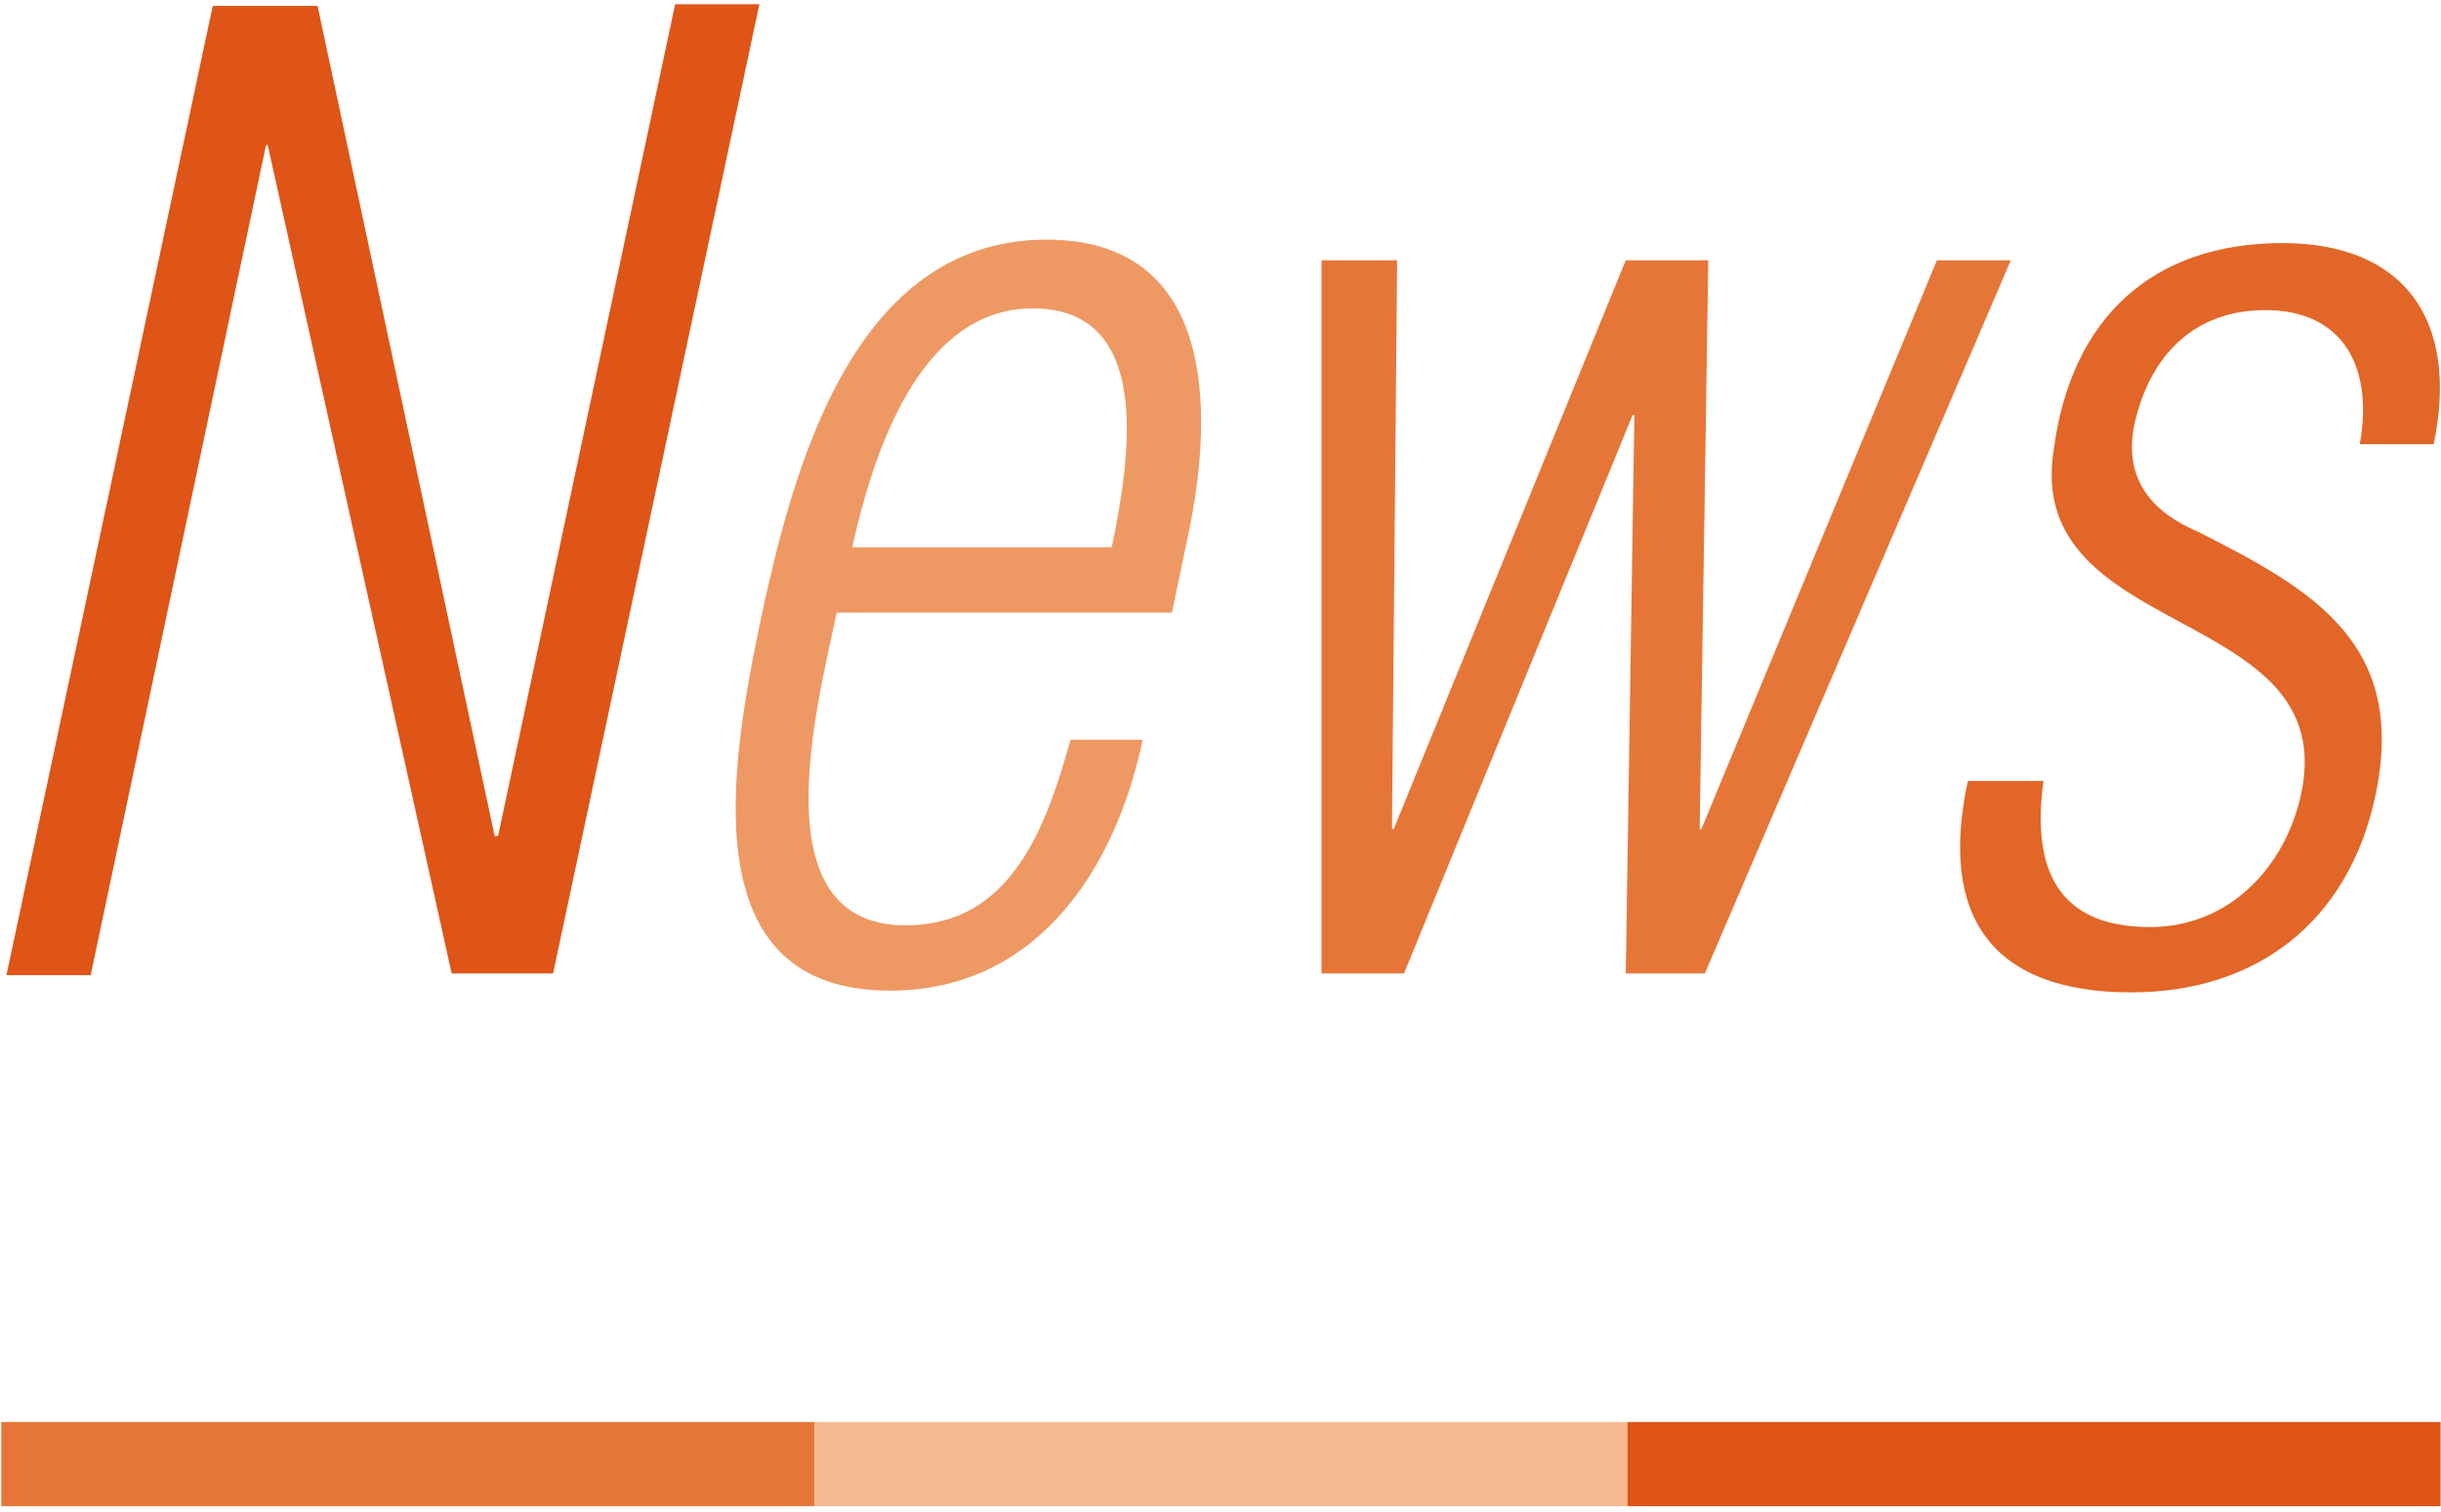<?xml version="1.0" encoding="utf-8"?>
<!-- Generator: Adobe Illustrator 24.0.3, SVG Export Plug-In . SVG Version: 6.00 Build 0)  -->
<svg version="1.1" id="レイヤー_1" xmlns="http://www.w3.org/2000/svg" xmlns:xlink="http://www.w3.org/1999/xlink" x="0px"
	 y="0px" viewBox="0 0 142 88" style="enable-background:new 0 0 142 88;" xml:space="preserve">
<style type="text/css">
	.st0{fill:#DE5517;}
	.st1{fill:#EE9963;}
	.st2{fill:#E67638;}
	.st3{fill:#E26627;}
	.st4{fill:#F5BA91;}
</style>
<g id="グループ_174" transform="translate(-355.425 -388.854)">
	<path id="パス_199" class="st0" d="M384.2,437.5h0.2l10.3-48.4h4.9l-12,56.4h-5.9L371,397.3h-0.1l-10.2,48.3h-4.9l12-56.4h6.1
		L384.2,437.5z"/>
	<path id="パス_200" class="st1" d="M423.6,424.5h-19.5c-1.1,5.3-4.6,18.2,4,18.2c6.2,0,8.2-5.8,9.6-10.8h4.2
		c-1.6,7.6-6.2,14.6-14.7,14.6c-11.6,0-9.3-13.1-7.5-21.7c1.8-8.3,5.2-22,16.6-22c9.6,0,9.9,9.5,8.2,17.4L423.6,424.5z M420.1,420.7
		c1.1-5.3,2.4-13.9-4.6-13.9c-6.8,0-9.4,9-10.5,13.9H420.1z"/>
	<path id="パス_201" class="st2" d="M454.3,437.1h0.1l13.7-33.1h4.3l-17.8,41.5H450l0.5-32.5h-0.1l-13.3,32.5h-4.8l0-41.5h4.4
		l-0.3,33.1h0.1L450,404h4.8L454.3,437.1z"/>
	<path id="パス_202" class="st3" d="M488.2,403c7.1,0,10.3,4.5,8.8,11.7h-4.3c0.8-4.4-0.9-7.8-5.5-7.8c-4.1,0-6.7,2.6-7.6,6.6
		c-0.7,3.3,1.1,5.2,3.7,6.3c6.7,3.4,12.2,6.5,10.3,15.4c-1.6,7.4-7,11.4-14.2,11.4c-8.1,0-11.2-4.4-9.5-12.3h4.4
		c-0.7,5.1,0.8,8.5,6.2,8.5c4.6,0,7.9-3.5,8.8-7.8c2.3-11-16.2-8.8-14.4-20C475.9,407.4,480.6,403,488.2,403z"/>
	<rect id="長方形_249" x="355.5" y="471.6" class="st2" width="47.3" height="4.9"/>
	<rect id="長方形_250" x="402.8" y="471.6" class="st4" width="47.3" height="4.9"/>
	<rect id="長方形_251" x="450.1" y="471.6" class="st0" width="47.3" height="4.9"/>
</g>
</svg>
